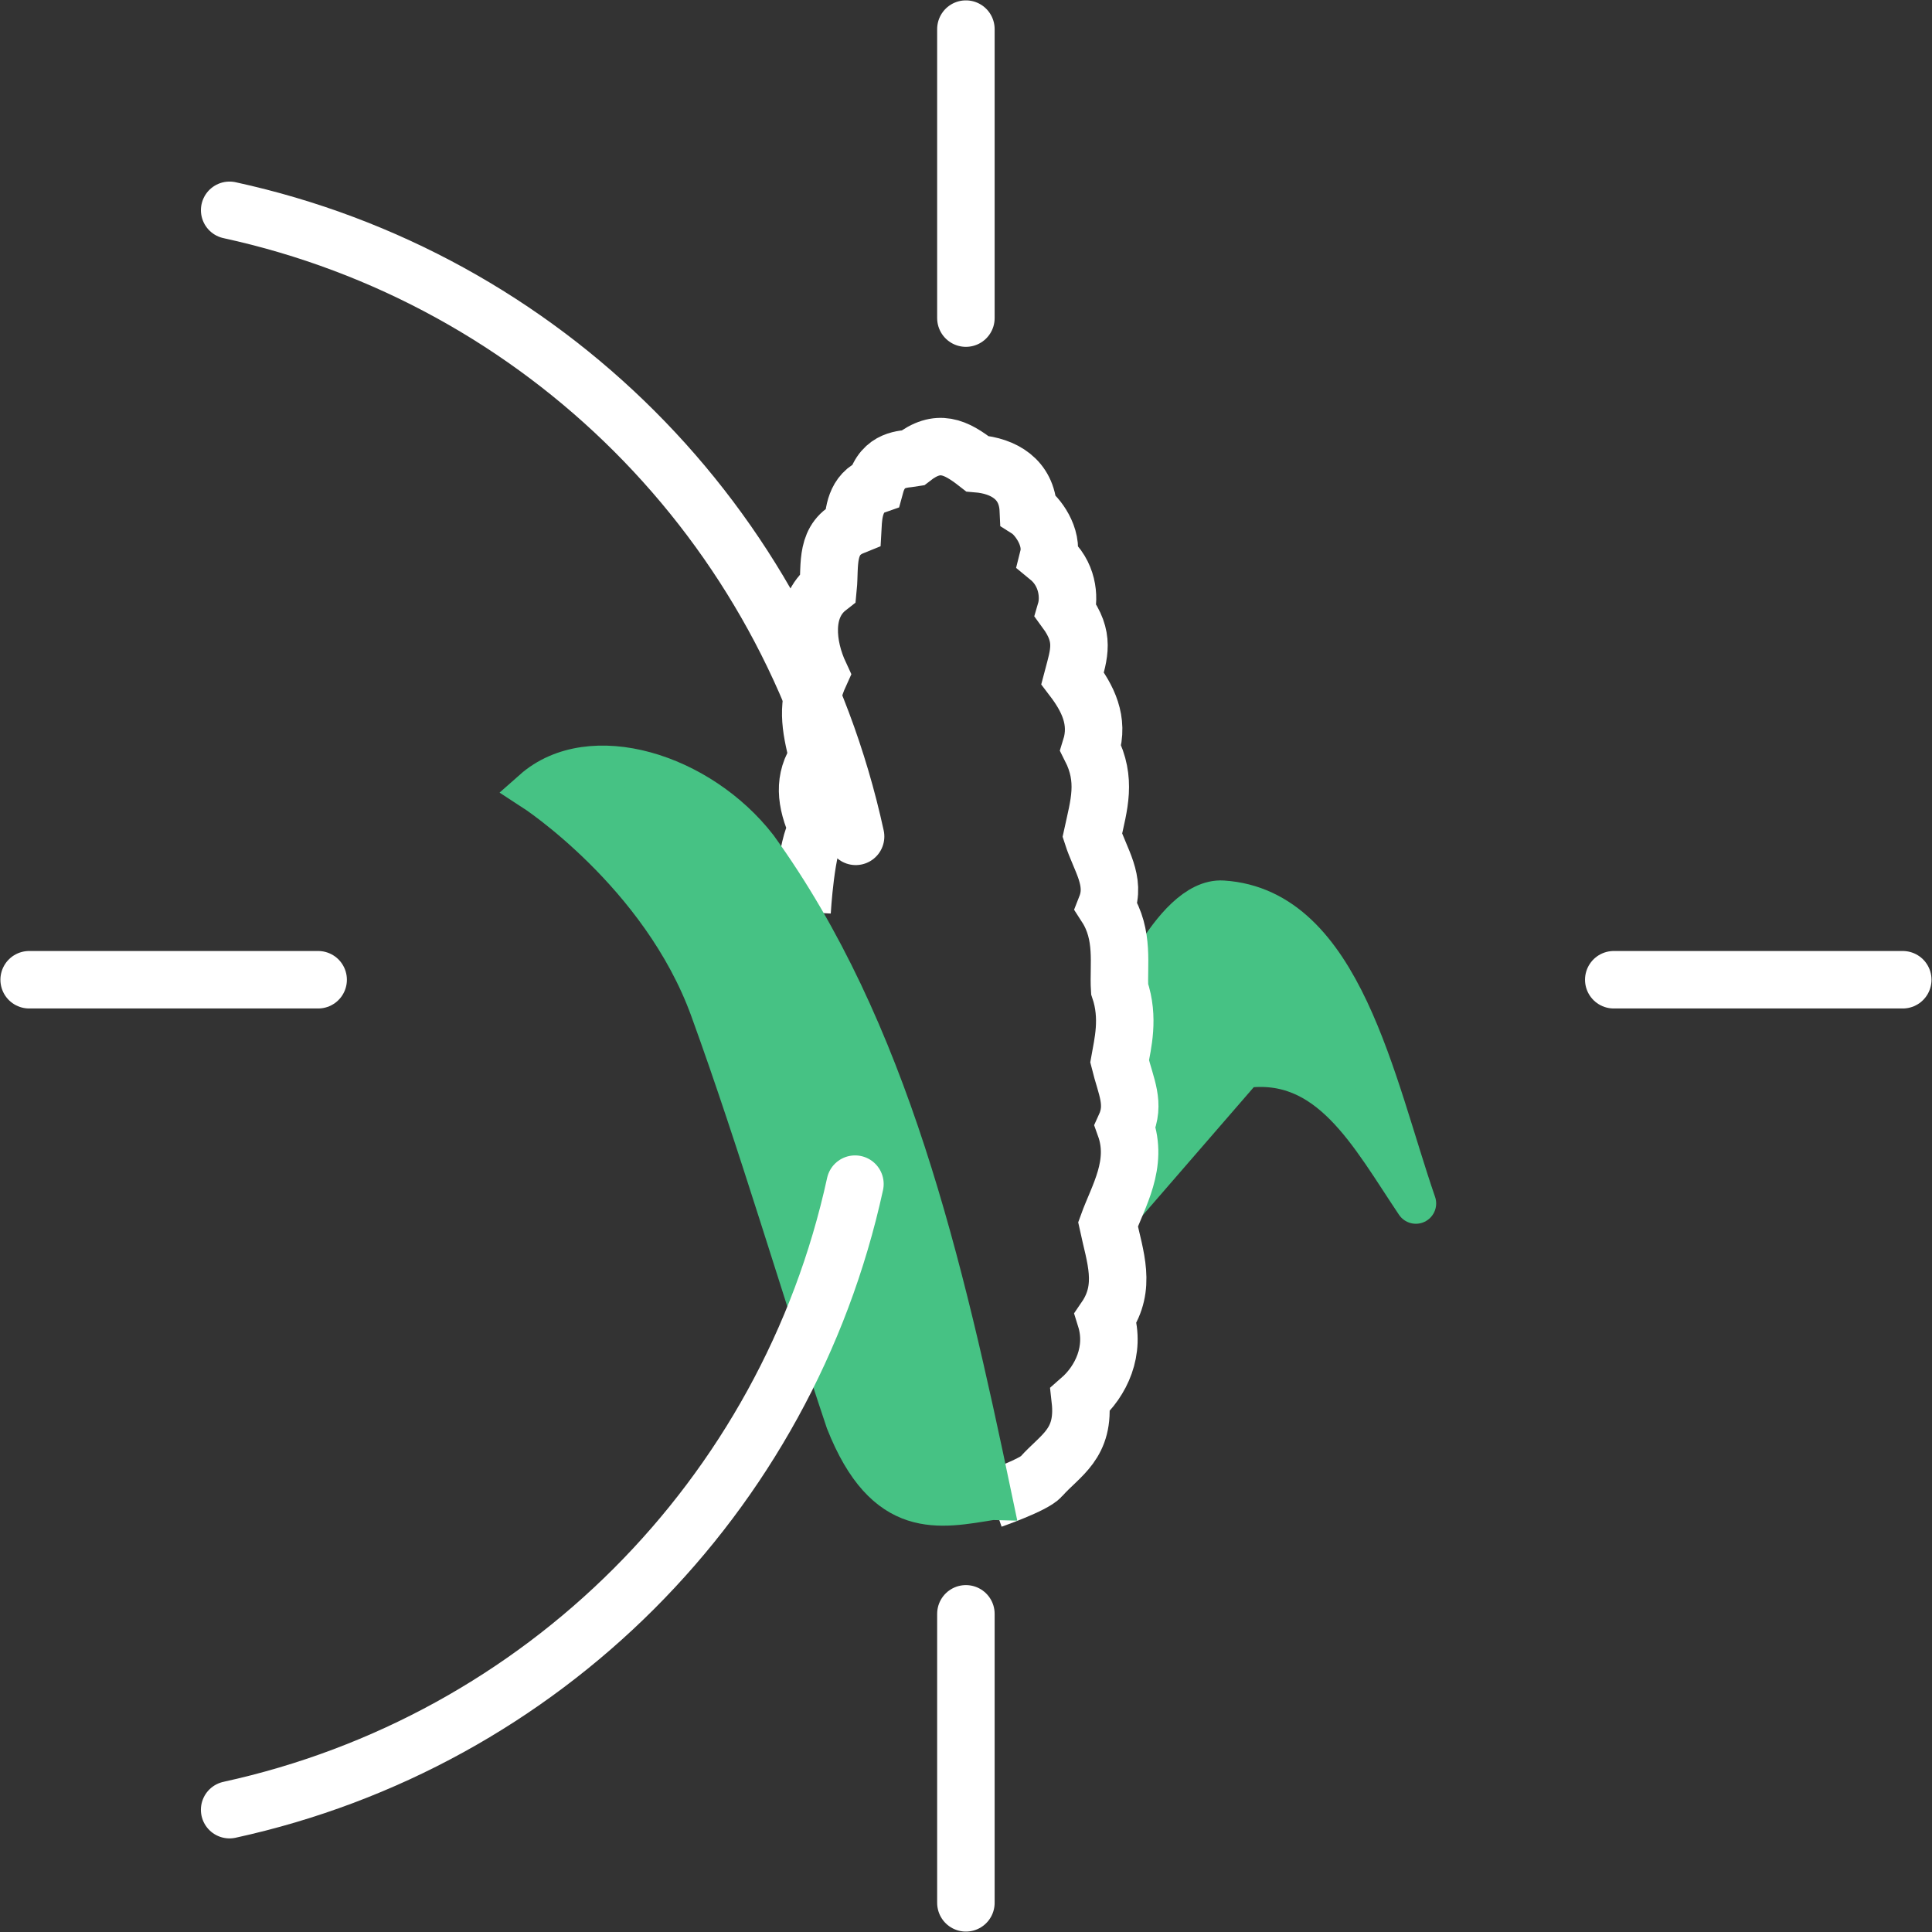 <?xml version="1.0" encoding="UTF-8" standalone="no"?>
<svg
   xmlns:dc="http://purl.org/dc/elements/1.1/"
   xmlns:cc="http://creativecommons.org/ns#"
   xmlns:rdf="http://www.w3.org/1999/02/22-rdf-syntax-ns#"
   xmlns:svg="http://www.w3.org/2000/svg"
   xmlns="http://www.w3.org/2000/svg"
   id="svg14155"
   version="1.1"
   viewBox="0 0 76.487 76.487"
   height="76.487mm"
   width="76.487mm">
  <rect x="0" y="0" width="76.487" height="76.487" fill="#333333" stroke="none"/>
  <defs
     id="defs14149" />
  <g
     transform="translate(-33.365,-79.282)"
     id="layer1">
    <g
       transform="matrix(4.542,0,0,4.542,11.055,67.208)"
       style="stroke-width:0.4;stroke-miterlimit:4;stroke-dasharray:none"
       id="g1009-2-7-3-2-8">
      <g
         transform="translate(0,-0.233)"
         id="g3931">
        <path
           id="path3886-5-2-5-3-2-6-0-5-9"
           d="m 14.57,13.563 1.182,-1.364 c 0.749,-0.104 1.101,0.587 1.501,1.182 -0.359,-1.041 -0.642,-2.571 -1.683,-2.638 -0.447,-0.029 -0.861,1.03 -0.861,1.03"
           style="fill:#46c284;fill-opacity:1;stroke:#46c284;stroke-width:0.354;stroke-linecap:round;stroke-linejoin:round;stroke-miterlimit:4;stroke-dasharray:none;stroke-opacity:1" />
        <path
           id="path932-1-1-5-5-1"
           d="m 11.903,10.84 c 0,0 0.033,-0.589 0.135,-0.727 -0.107,-0.234 -0.126,-0.434 0.004,-0.62 -0.07,-0.275 -0.104,-0.463 0.015,-0.724 -0.114,-0.245 -0.154,-0.579 0.073,-0.756 0.019,-0.193 -0.029,-0.434 0.216,-0.533 0.006,-0.109 0.018,-0.297 0.196,-0.359 0.065,-0.238 0.254,-0.225 0.324,-0.237 0.222,-0.173 0.376,-0.098 0.564,0.049 0.228,0.019 0.433,0.134 0.445,0.403 0.074,0.047 0.22,0.232 0.175,0.412 0.171,0.14 0.186,0.351 0.152,0.467 0.17,0.232 0.116,0.372 0.059,0.588 0.131,0.172 0.233,0.369 0.158,0.609 0.142,0.28 0.072,0.493 0.014,0.76 0.069,0.215 0.209,0.397 0.121,0.621 0.16,0.248 0.104,0.515 0.117,0.719 0.086,0.253 0.026,0.48 -1.45e-4,0.63 0.055,0.223 0.139,0.369 0.048,0.568 0.118,0.328 -0.061,0.609 -0.149,0.853 0.061,0.284 0.164,0.546 -0.021,0.817 0.088,0.282 -0.038,0.55 -0.221,0.71 0.044,0.389 -0.175,0.484 -0.341,0.672 -0.065,0.074 -0.427,0.2 -0.427,0.2"
           style="fill:none;fill-rule:evenodd;stroke:#ffffff;stroke-width:0.501;stroke-linecap:butt;stroke-linejoin:miter;stroke-miterlimit:4;stroke-dasharray:none;stroke-opacity:1" />
        <path
           id="path3888-5-1-3-1-4-2-9-0-0"
           d="M 13.56,15.963 C 13.129,13.9 12.658,11.864 11.513,10.278 11.013,9.632 10.058,9.335 9.558,9.778 c 0,0 1.115,0.722 1.546,1.91 0.431,1.188 0.786,2.413 1.182,3.593 0.344,0.869 0.811,0.756 1.273,0.682 z"
           style="fill:#46c284;fill-opacity:1;stroke:#46c284;stroke-width:0.354;stroke-miterlimit:4;stroke-dasharray:none;stroke-opacity:1" />
      </g>
      <path
         id="path3865"
         transform="matrix(0.058,0,0,0.058,-1830.241,73.084)"
         d="m 31769.168,-1088.529 c -10.244,-47.088 -47.02,-83.869 -94.106,-94.121 m -52.226,0.08 c -47.026,10.274 -83.751,47.011 -94.008,94.041 m -0.1,52.228 c 10.245,47.086 47.019,83.867 94.104,94.119 m 52.226,-0.076 c 47.027,-10.273 83.753,-47.012 94.01,-94.043"
         style="color:#000000;display:inline;overflow:visible;visibility:visible;opacity:1;vector-effect:none;fill:none;fill-opacity:1;fill-rule:nonzero;stroke:#ffffff;stroke-width:8.598;stroke-linecap:round;stroke-linejoin:round;stroke-miterlimit:4;stroke-dasharray:none;stroke-dashoffset:0;stroke-opacity:1;marker:none;enable-background:accumulate" />
      <path
         id="path3889"
         d="m 13.331,2.912 v 2.519"
         style="fill:none;fill-rule:evenodd;stroke:#ffffff;stroke-width:0.501;stroke-linecap:round;stroke-linejoin:miter;stroke-miterlimit:4;stroke-dasharray:none;stroke-opacity:1" />
      <path
         id="path3889-2"
         d="m 13.331,16.725 v 2.519"
         style="fill:none;fill-rule:evenodd;stroke:#ffffff;stroke-width:0.501;stroke-linecap:round;stroke-linejoin:miter;stroke-miterlimit:4;stroke-dasharray:none;stroke-opacity:1" />
      <path
         id="path3889-8"
         d="m 5.166,11.198 h 2.519"
         style="fill:none;fill-rule:evenodd;stroke:#ffffff;stroke-width:0.501;stroke-linecap:round;stroke-linejoin:miter;stroke-miterlimit:4;stroke-dasharray:none;stroke-opacity:1" />
      <path
         id="path3889-2-2"
         d="m 18.978,11.198 h 2.519"
         style="fill:none;fill-rule:evenodd;stroke:#ffffff;stroke-width:0.501;stroke-linecap:round;stroke-linejoin:miter;stroke-miterlimit:4;stroke-dasharray:none;stroke-opacity:1" />
    </g>
  </g>
</svg>

